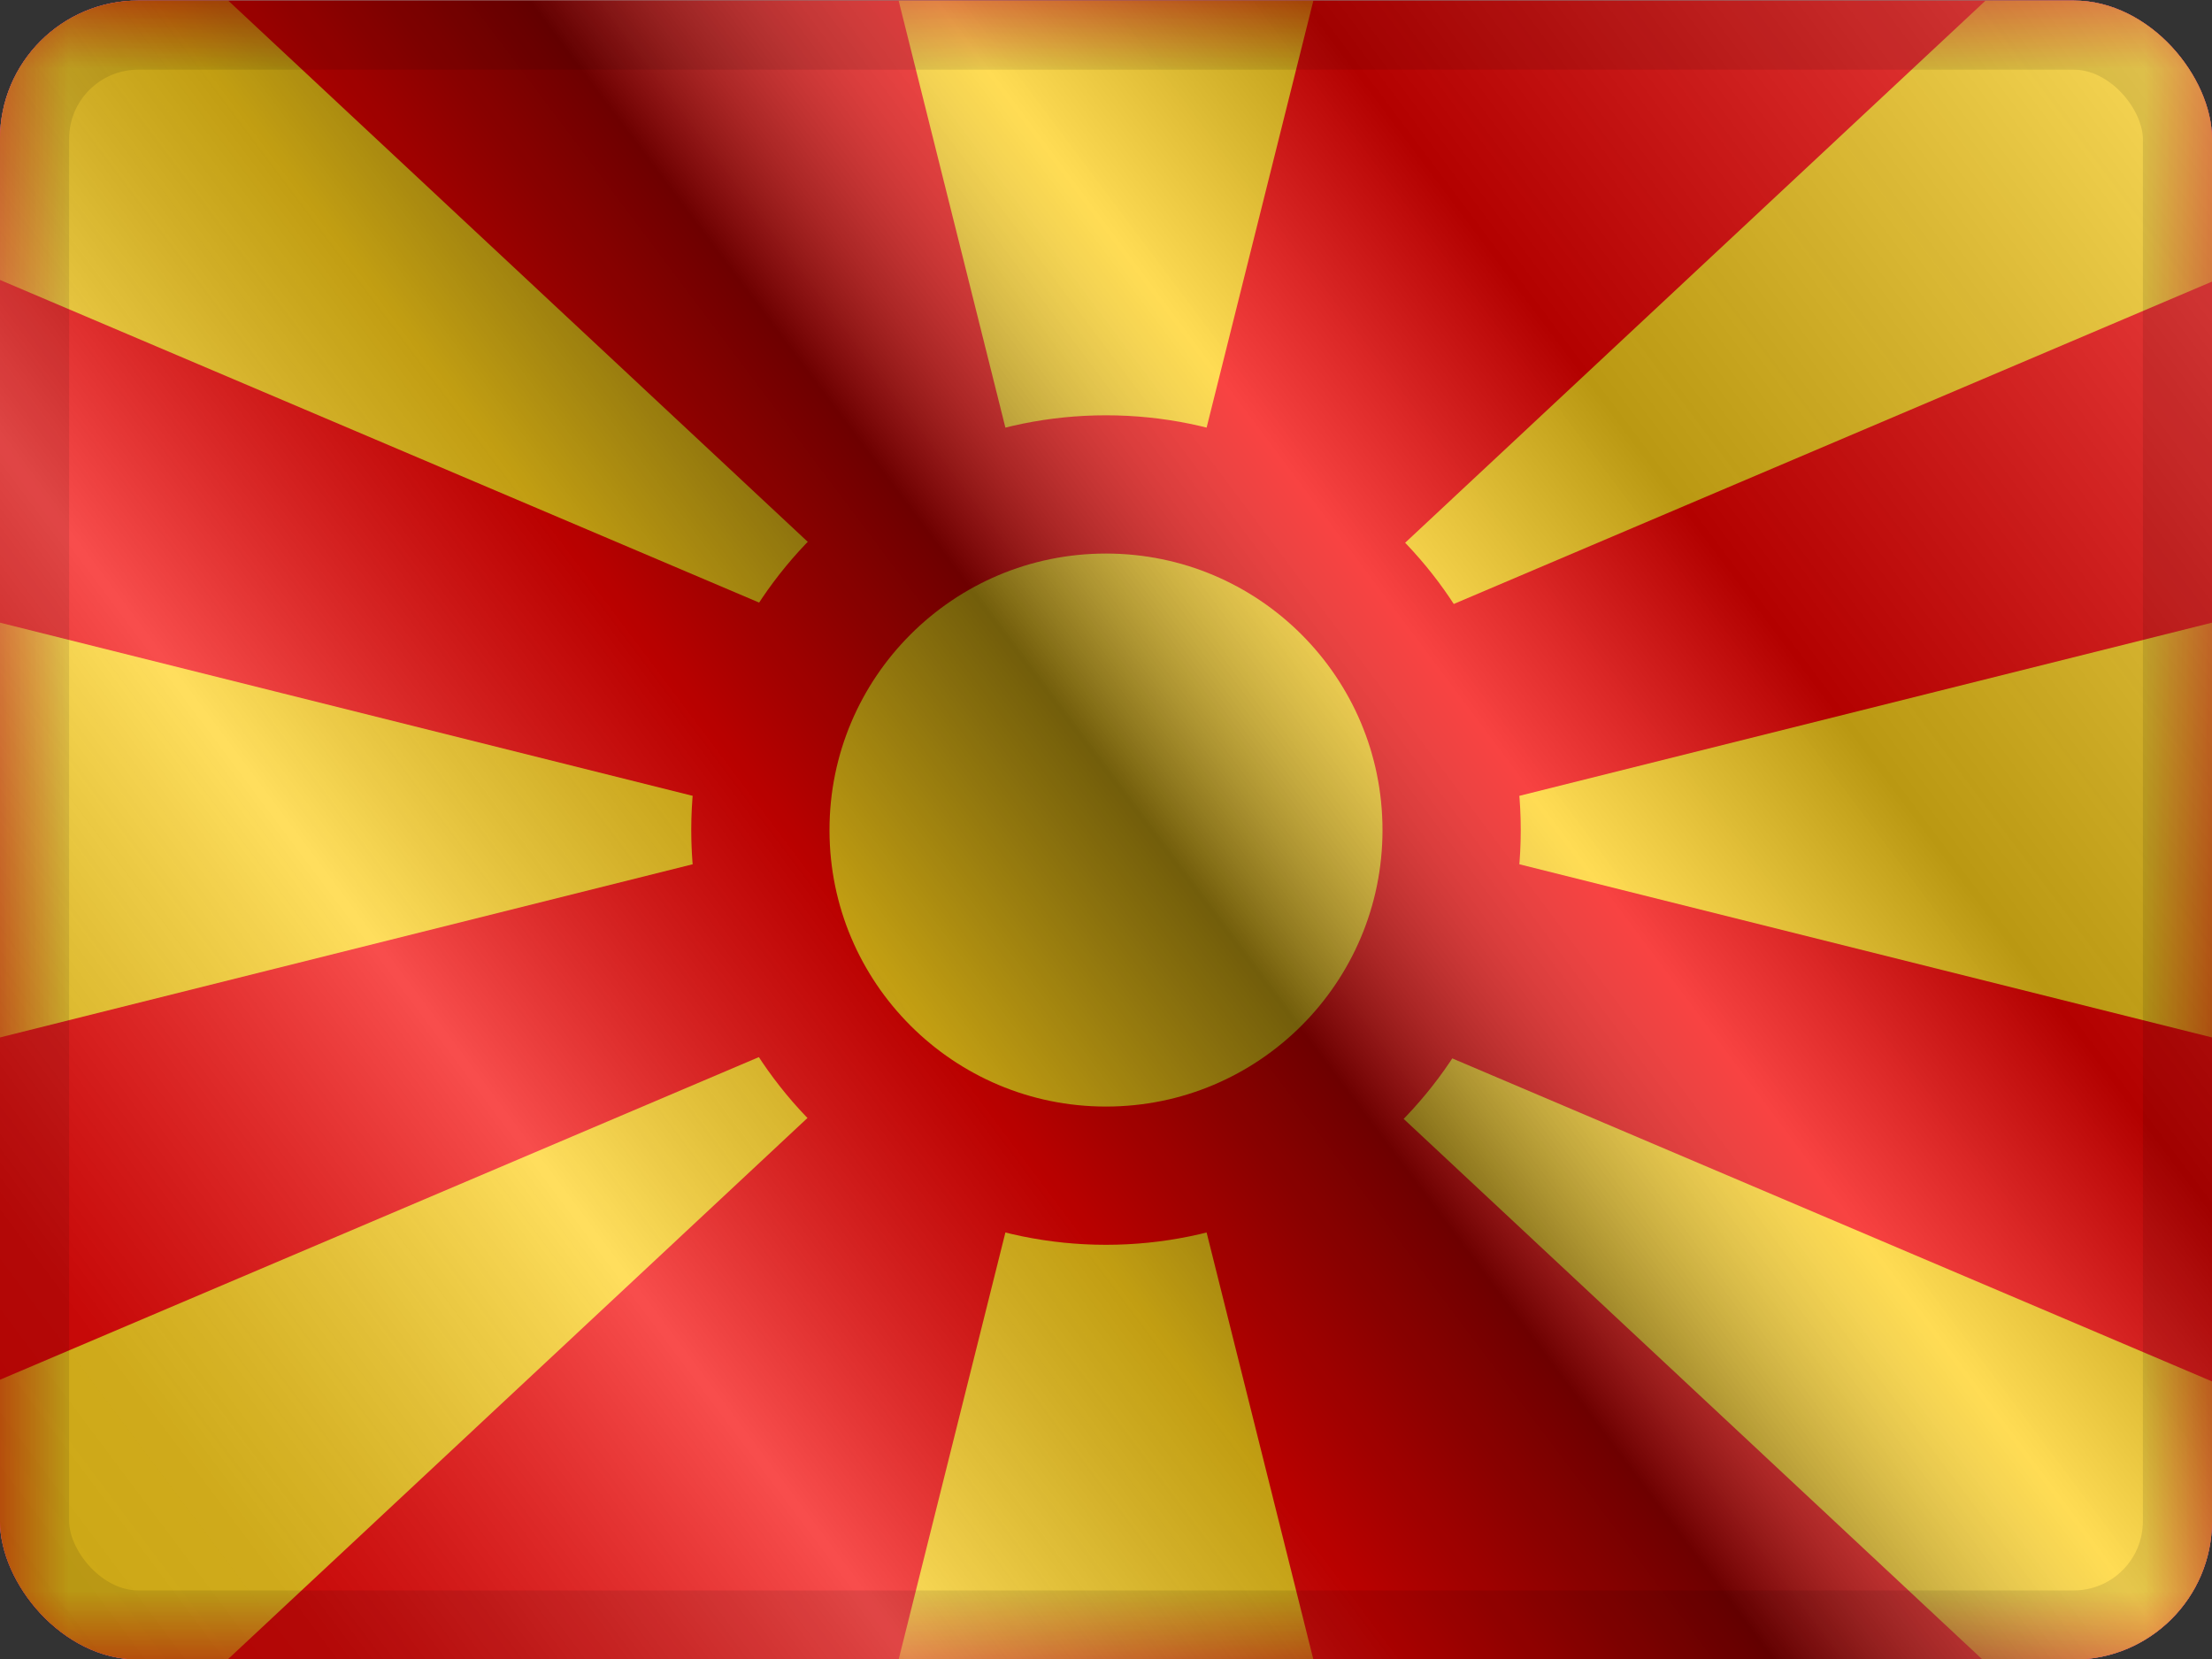 <svg width="16" height="12" viewBox="0 0 16 12" fill="none" xmlns="http://www.w3.org/2000/svg">
<rect x="0" y="0" width="16" height="12" fill="#333333" stroke="none"/>
<g clip-path="url(#clip0_12953_98702)">
<g clip-path="url(#clip1_12953_98702)">
<rect width="16" height="12" transform="translate(0 0.004)" fill="white"/>
<path fill-rule="evenodd" clip-rule="evenodd" d="M0 0.004V12.004H16V0.004H0Z" fill="#F50100"/>
<mask id="mask0_12953_98702" style="mask-type:luminance" maskUnits="userSpaceOnUse" x="0" y="0" width="16" height="13">
<path fill-rule="evenodd" clip-rule="evenodd" d="M0 0.004V12.004H16V0.004H0Z" fill="white"/>
</mask>
<g mask="url(#mask0_12953_98702)">
<path fill-rule="evenodd" clip-rule="evenodd" d="M0 -0.017V2.025L7 5L1.628 -0.017H0ZM8 6.004L9.5 0.004H6.5L8 6.004ZM8 6.004L6.5 12.004H9.5L8 6.004ZM0 9.98V12.021H1.628L7 7.004L0 9.98ZM16 2.037V-0.005L14.372 -0.005L9 5.013L16 2.037ZM16 12.034V9.992L9 7.016L14.372 12.034H16ZM16 4.504L10 6.004L16 7.504V4.504ZM6 6.004L0 4.504V7.504L6 6.004Z" fill="#FFD018"/>
<path d="M8 8.504C9.381 8.504 10.5 7.385 10.5 6.004C10.5 4.623 9.381 3.504 8 3.504C6.619 3.504 5.5 4.623 5.5 6.004C5.5 7.385 6.619 8.504 8 8.504Z" fill="#FFD018" stroke="#F50100"/>
</g>
</g>
<rect y="0.004" width="16" height="12" fill="url(#paint0_linear_12953_98702)" style="mix-blend-mode:overlay"/>
</g>
<rect x="0.25" y="0.254" width="15.5" height="11.5" rx="0.75" stroke="black" stroke-opacity="0.1" stroke-width="0.5" style="mix-blend-mode:multiply"/>
<defs>
<linearGradient id="paint0_linear_12953_98702" x1="16" y1="0.004" x2="8.04902e-07" y2="12.004" gradientUnits="userSpaceOnUse">
<stop stop-color="white" stop-opacity="0.3"/>
<stop offset="0.263" stop-opacity="0.27"/>
<stop offset="0.37" stop-color="white" stop-opacity="0.26"/>
<stop offset="0.487" stop-opacity="0.55"/>
<stop offset="0.594" stop-opacity="0.24"/>
<stop offset="0.736" stop-color="white" stop-opacity="0.3"/>
<stop offset="0.901" stop-color="#272727" stop-opacity="0.22"/>
<stop offset="1" stop-opacity="0.2"/>
</linearGradient>
<clipPath id="clip0_12953_98702">
<rect y="0.004" width="16" height="12" rx="1" fill="white"/>
</clipPath>
<clipPath id="clip1_12953_98702">
<rect width="16" height="12" fill="white" transform="translate(0 0.004)"/>
</clipPath>
</defs>
</svg>
